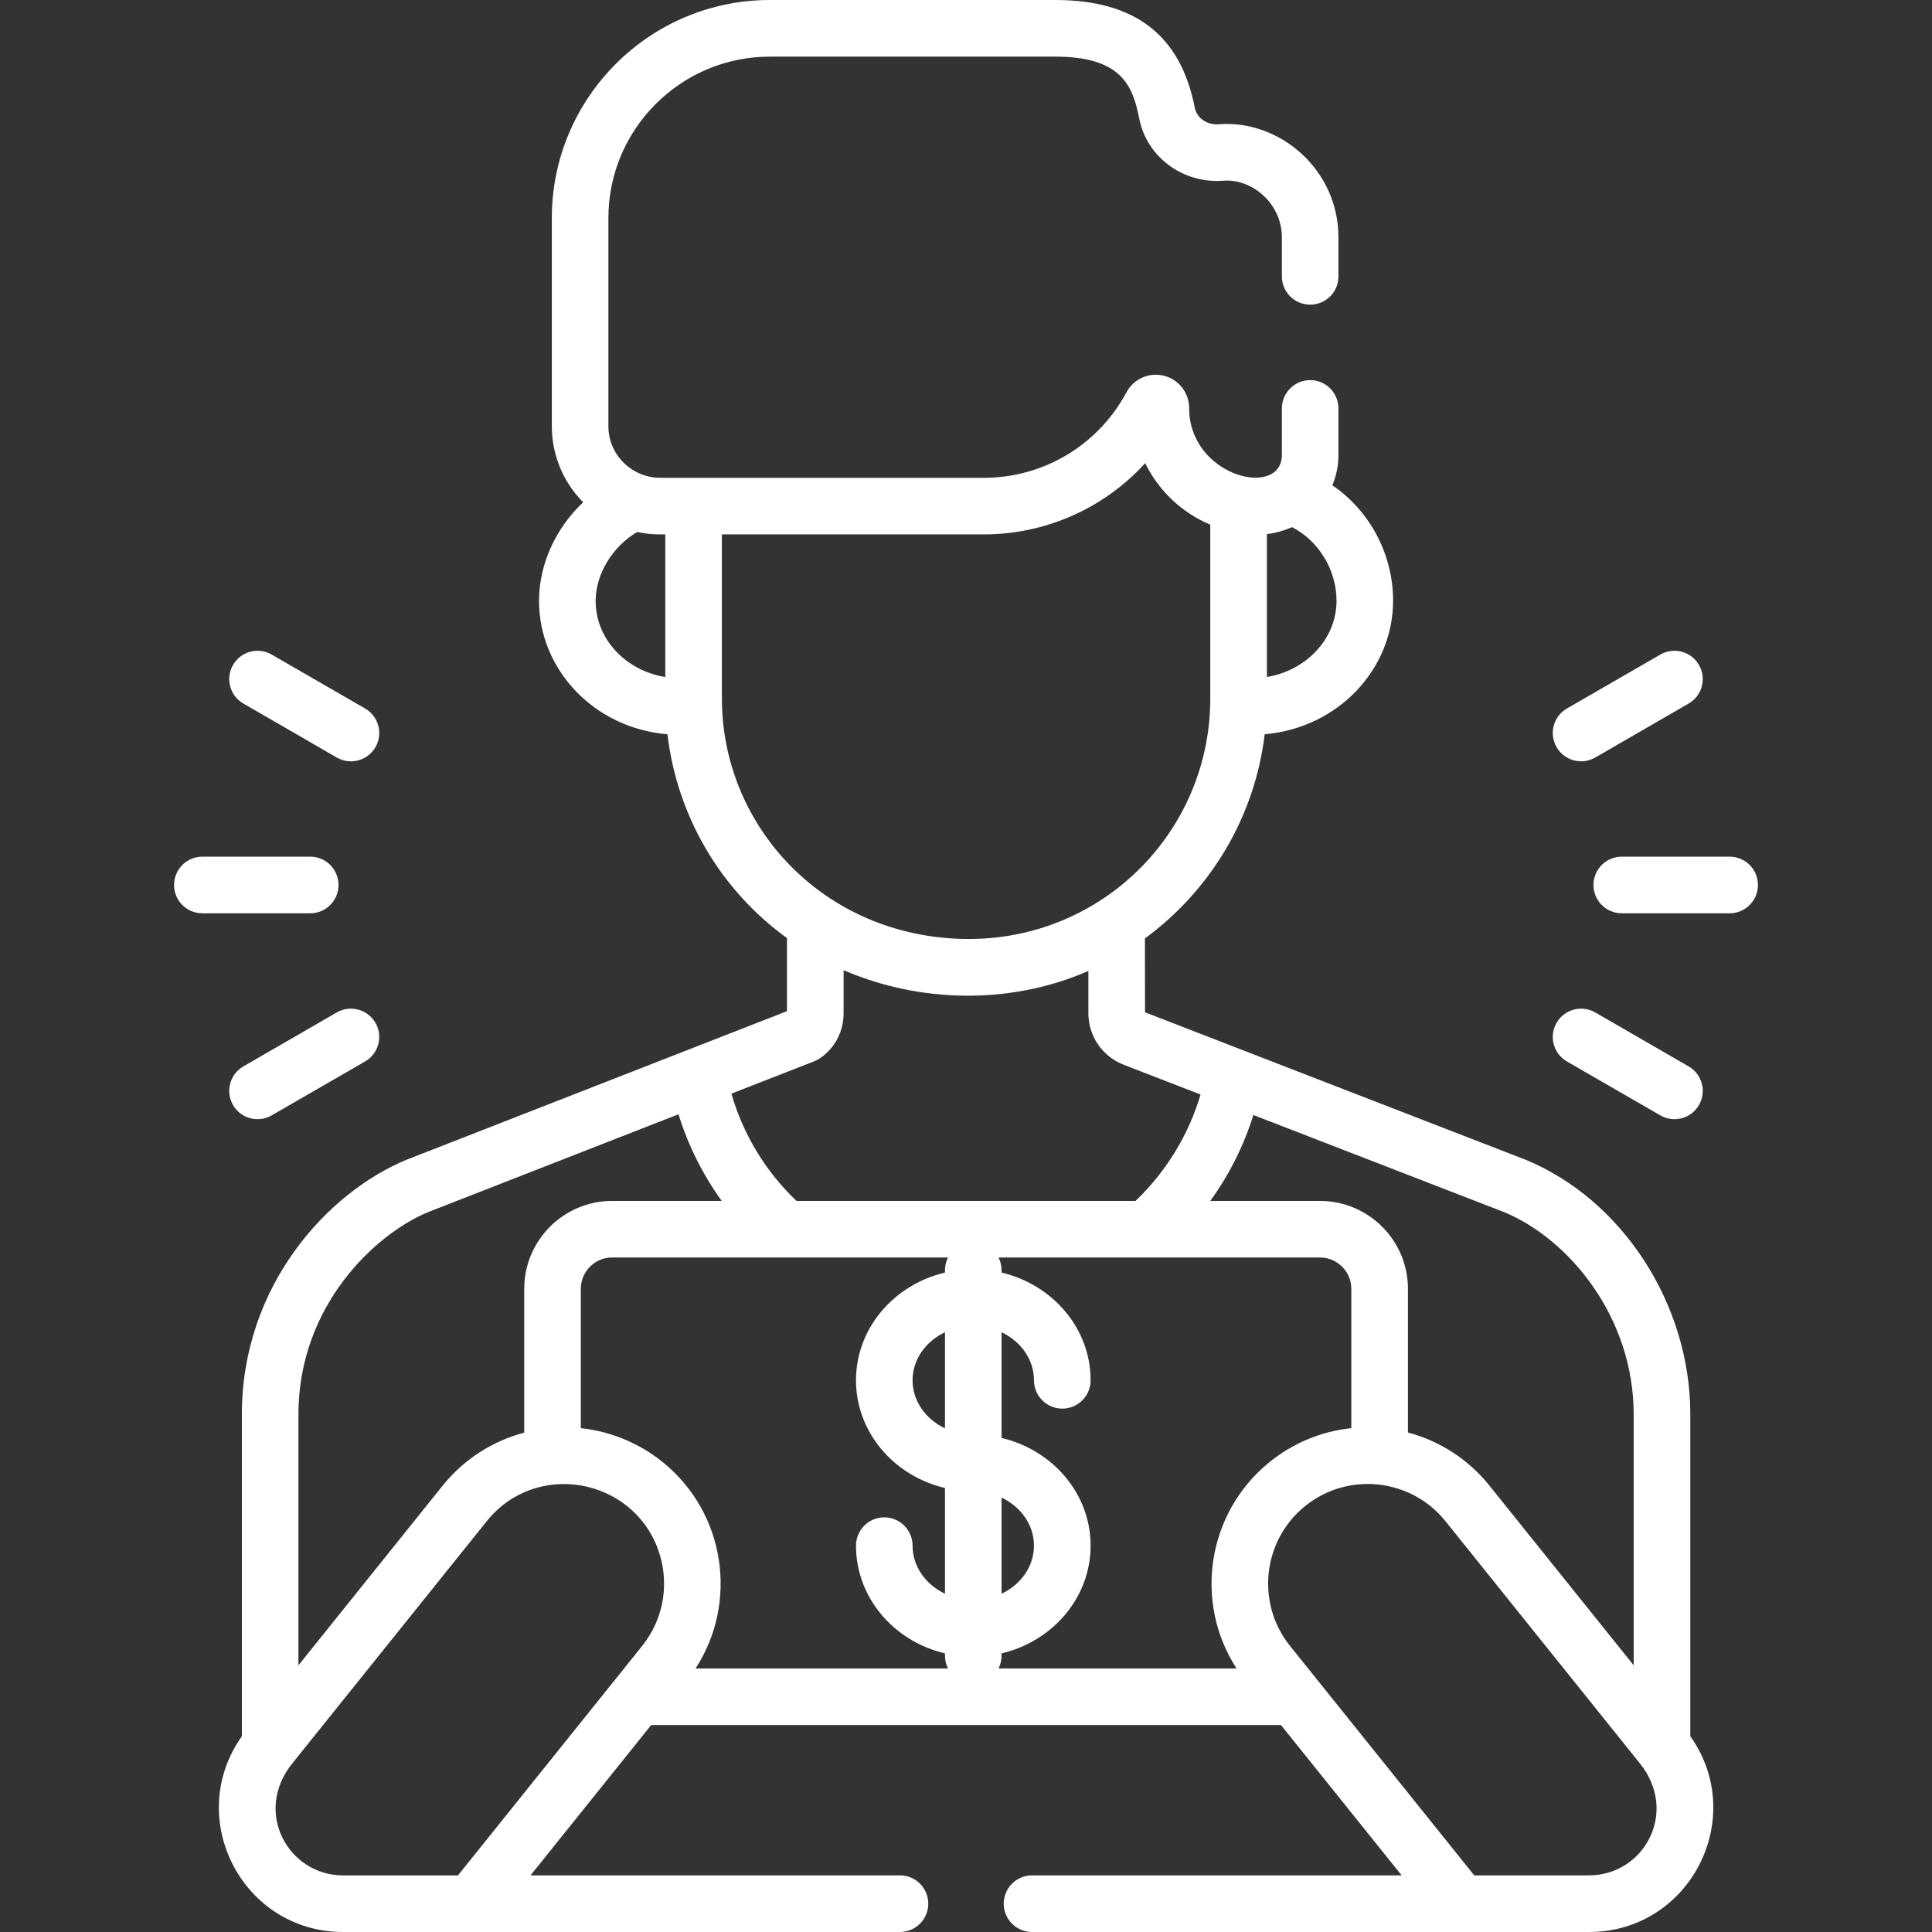 <svg width="32" height="32" viewBox="0 0 32 32" fill="none" xmlns="http://www.w3.org/2000/svg">
<rect x="0" y="0" width="32" height="32" fill="#333333" stroke="none"/>
<g clip-path="url(#clip0_57_9611)">
<path d="M3.352 15.127H5.138C5.397 15.127 5.607 14.917 5.607 14.658C5.607 14.399 5.397 14.189 5.138 14.189H3.352C3.093 14.189 2.883 14.399 2.883 14.658C2.883 14.917 3.093 15.127 3.352 15.127Z" fill="white"/>
<path d="M4.5 18.474L6.047 17.581C6.271 17.452 6.348 17.165 6.219 16.941C6.089 16.717 5.802 16.64 5.578 16.769L4.031 17.663C3.807 17.792 3.73 18.079 3.86 18.303C3.989 18.527 4.276 18.604 4.5 18.474Z" fill="white"/>
<path d="M4.031 11.653L5.578 12.547C5.652 12.589 5.733 12.61 5.812 12.61C5.974 12.61 6.132 12.525 6.219 12.375C6.348 12.151 6.271 11.864 6.047 11.735L4.5 10.842C4.276 10.712 3.989 10.789 3.86 11.013C3.73 11.237 3.807 11.524 4.031 11.653Z" fill="white"/>
<path d="M26.393 14.658C26.393 14.917 26.603 15.127 26.862 15.127H28.648C28.907 15.127 29.117 14.917 29.117 14.658C29.117 14.399 28.907 14.189 28.648 14.189H26.862C26.603 14.189 26.393 14.399 26.393 14.658Z" fill="white"/>
<path d="M25.953 17.581L27.5 18.474C27.724 18.604 28.011 18.527 28.14 18.303C28.27 18.079 28.193 17.792 27.969 17.663L26.422 16.769C26.198 16.64 25.911 16.717 25.782 16.941C25.652 17.165 25.729 17.452 25.953 17.581Z" fill="white"/>
<path d="M26.422 12.547L27.969 11.653C28.193 11.524 28.27 11.237 28.14 11.013C28.011 10.789 27.724 10.712 27.5 10.842L25.953 11.735C25.729 11.864 25.652 12.151 25.782 12.375C25.911 12.6 26.198 12.676 26.422 12.547Z" fill="white"/>
<path d="M4.006 23.426V28.758C3.045 30.112 4.012 32 5.684 32H14.906C15.165 32 15.375 31.79 15.375 31.531C15.375 31.272 15.165 31.062 14.906 31.062H8.787L10.786 28.572H21.217L23.216 31.062H17.094C16.835 31.062 16.625 31.272 16.625 31.531C16.625 31.79 16.835 32 17.094 32H26.318C27.993 32 28.957 30.111 27.997 28.758V23.426C27.997 21.604 26.874 19.87 25.267 19.208C25.264 19.207 25.261 19.206 25.258 19.205C23.693 18.599 20.301 17.285 18.965 16.767L18.964 15.543C20.037 14.757 20.781 13.547 20.947 12.162C22.169 12.055 23.074 11.08 23.074 9.949C23.074 9.173 22.681 8.455 22.068 8.038C22.133 7.882 22.169 7.711 22.169 7.532V6.765C22.169 6.506 21.959 6.296 21.701 6.296C21.442 6.296 21.232 6.506 21.232 6.765V7.532C21.232 8.267 19.696 7.897 19.696 6.76C19.696 6.506 19.524 6.285 19.278 6.223C19.032 6.162 18.776 6.275 18.657 6.499C18.19 7.371 17.286 7.914 16.298 7.914C15.726 7.914 11.522 7.914 10.932 7.914C10.482 7.914 10.077 7.548 10.077 7.059V3.611C10.077 2.137 11.277 0.938 12.751 0.938H17.479C18.577 0.938 18.763 1.422 18.869 1.963C18.994 2.602 19.593 3.045 20.262 2.993C20.733 2.956 21.232 3.366 21.232 3.933V4.578C21.232 4.837 21.442 5.046 21.701 5.046C21.959 5.046 22.169 4.837 22.169 4.578V3.933C22.169 2.806 21.192 1.981 20.19 2.058C19.992 2.074 19.823 1.958 19.789 1.783C19.554 0.583 18.799 0 17.479 0H12.751C10.76 0 9.14 1.62 9.14 3.611V7.059C9.14 7.55 9.339 7.996 9.659 8.319C9.206 8.747 8.928 9.342 8.928 9.955C8.928 11.071 9.819 12.057 11.055 12.162C11.217 13.523 11.934 14.74 13.035 15.538V16.748L6.744 19.205C6.741 19.206 6.739 19.207 6.736 19.208C5.421 19.75 4.006 21.3 4.006 23.426ZM4.84 29.209C4.84 29.209 8.062 25.196 8.062 25.196C8.872 24.186 10.46 24.474 10.896 25.654C11.09 26.177 11.015 26.789 10.636 27.262L7.585 31.063H5.684C4.776 31.062 4.191 30.017 4.84 29.209ZM10.968 24.21C10.576 23.895 10.095 23.704 9.62 23.655V21.347C9.62 21.061 9.853 20.828 10.139 20.828H15.702C15.67 20.892 15.652 20.963 15.652 21.039V21.078C14.806 21.277 14.178 22.001 14.178 22.862C14.178 23.723 14.806 24.447 15.652 24.646V26.397C15.333 26.246 15.115 25.946 15.115 25.601C15.115 25.342 14.905 25.132 14.646 25.132C14.387 25.132 14.178 25.342 14.178 25.601C14.178 26.462 14.806 27.186 15.652 27.385V27.424C15.652 27.5 15.67 27.571 15.702 27.635H11.521C12.228 26.547 12.024 25.058 10.968 24.21ZM15.115 22.862C15.115 22.517 15.333 22.217 15.652 22.066V23.658C15.333 23.507 15.115 23.207 15.115 22.862ZM16.589 24.805C16.908 24.956 17.126 25.256 17.126 25.601C17.126 25.946 16.908 26.246 16.589 26.397V24.805ZM16.539 27.635C16.571 27.571 16.589 27.5 16.589 27.424V27.385C17.435 27.186 18.064 26.462 18.064 25.601C18.064 24.74 17.435 24.016 16.589 23.817V22.066C16.908 22.217 17.126 22.517 17.126 22.862C17.126 23.121 17.336 23.331 17.595 23.331C17.854 23.331 18.064 23.121 18.064 22.862C18.064 22.001 17.435 21.277 16.589 21.078V21.039C16.589 20.963 16.571 20.892 16.539 20.828H21.863C22.149 20.828 22.382 21.061 22.382 21.347V23.655C21.887 23.706 21.404 23.902 20.997 24.242C19.993 25.078 19.771 26.539 20.481 27.635H16.539ZM26.318 31.062H24.418C23.989 30.529 21.679 27.65 21.367 27.262C20.797 26.552 20.911 25.511 21.621 24.942C22.332 24.371 23.373 24.488 23.941 25.195C23.941 25.196 27.163 29.209 27.163 29.209C27.809 30.014 27.231 31.062 26.318 31.062ZM27.059 23.426V27.583L24.672 24.609C24.329 24.181 23.86 23.87 23.32 23.727V21.347C23.32 20.544 22.666 19.891 21.863 19.891H20.046C20.359 19.458 20.601 18.977 20.76 18.468L24.914 20.077C25.981 20.518 27.059 21.809 27.059 23.426ZM20.984 11.213V8.845C21.111 8.834 21.281 8.785 21.399 8.731C21.836 8.953 22.137 9.436 22.137 9.949C22.137 10.59 21.627 11.107 20.984 11.213ZM9.866 9.955C9.866 9.507 10.142 9.056 10.553 8.811C10.762 8.856 10.909 8.851 11.019 8.851V11.214C10.374 11.11 9.866 10.594 9.866 9.955ZM11.957 11.573V8.851H16.298C17.338 8.851 18.303 8.403 18.968 7.671C19.187 8.121 19.565 8.487 20.046 8.69V11.573C20.046 13.798 18.203 15.649 15.86 15.549C13.558 15.447 11.957 13.623 11.957 11.573ZM18.027 16.082L18.027 16.782C18.028 17.163 18.258 17.499 18.615 17.637C19.082 17.819 19.068 17.813 19.885 18.129C19.688 18.795 19.315 19.407 18.808 19.891H13.193C12.683 19.408 12.309 18.791 12.114 18.114L13.482 17.58C13.654 17.513 13.973 17.243 13.973 16.778V16.07C15.25 16.618 16.744 16.643 18.027 16.082ZM7.089 20.077L11.238 18.456C11.397 18.971 11.64 19.456 11.954 19.891H10.139C9.336 19.891 8.683 20.544 8.683 21.347V23.729C8.167 23.866 7.689 24.162 7.33 24.609L4.943 27.583V23.426C4.943 21.619 6.225 20.434 7.089 20.077Z" fill="white"/>
</g>
<defs>
<clipPath id="clip0_57_9611">
<rect width="32" height="32" fill="white"/>
</clipPath>
</defs>
</svg>
